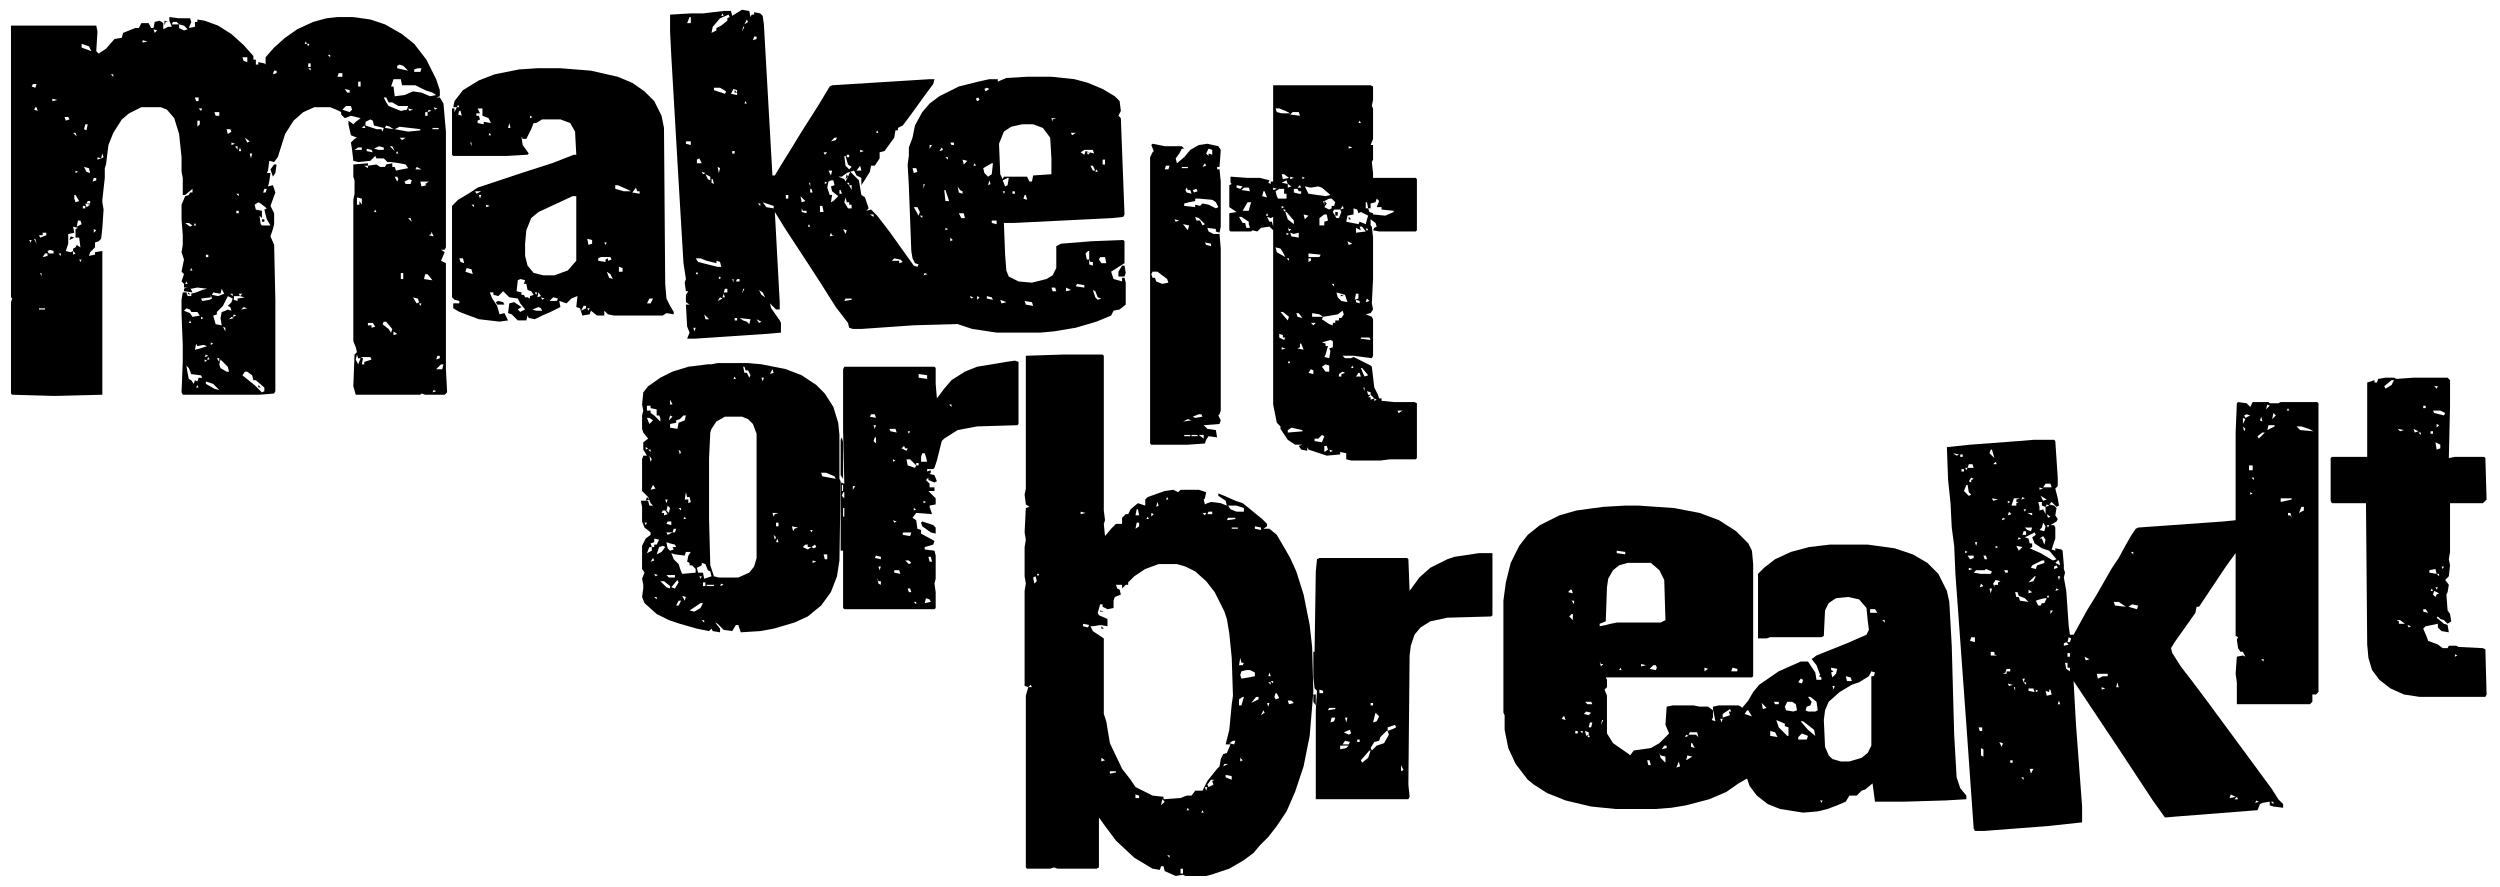 <?xml version="1.0" encoding="UTF-8"?>
<svg version="1.1" viewBox="0 0 2052 728" width="513" height="182" xmlns="http://www.w3.org/2000/svg">
<path transform="translate(139,14)" d="m0 0 8 1h2 7l1 3-2 5 5-1v-4h2v-2l6 1 11 4 11 7 10 9 8 9v3h2v4h2v-2l5 1 1 1v-6l7-8 9-8 10-7 13-6 11-3 9-1h13l14 2 12 4 14 8 10 8 10 13 8 16 3 9v5l-3 1h3l3 5 2 23v95l-1 2h-3l3 2-3 7 4 2v87l1 19-2 2h-16l-3-1-1 1h-53l-2-7 1-26 2-2-1-4-2-5v-116l1-5v-3-8l-1-3v-10l12-1v2l7-1 3 2h4l1-2 5-1v3h2l1 3 10-2-2-3-5-1-7-1h-3l-3-3h-6l-1-2-4 4-10 1-4-1-1-9-1-6 3-3 2-1-5-2-2-9v-3l4 3 2-2 4-3-8-2-5 2-3-3v-2l-4-2-5-2h-13l-9 4-8 7-7 11-6 19-3 4-4-1-1 8-1 2h3l-1 7-1 4 4-1 2 6-4 11 3 6v9l-1 4-2 6 3 7 1 45v75l-1 2-12 1h-63l-1-2 1-25v-14l-1-25v-12l1-6h3l1 3h3v-2l4-1 5-2 4-1-8-1-5 1-4-1h-2v-3l-2-2 2-6-2-2 2-10-2-6 1-6v-8l-1-13v-12l3-7 3-1 1-2h2v-3l-6 5h-2v-14l-1-5v-9-3l-2-19-4-13-6-7-5-2h-16l-10 5-6 5-7 11-4 10-2 16-1 3v8l-2 18v2l1 6-1 15-1 9-2 2-3 1v4l-4 4-1 3 5-1v-2l6-1v118l-39 1-35-1-1-1v-75l1-3-1-1v-223h70l1 5-1 16 2 2 6-4 7-8 6-1 1-4 10-4h3l2-4h6l2 4h2l1-5 4-1 3 2v5l4-2h3l-2-5zm5 2 1 2zm-2 2-1 2h6l-2-2zm5 2v3l4 2 3-1-3-3zm11 3m-32 1 1 3 2-2zm6 0 1 2zm-16 1m5 0m9 0m13 4m-19 1m-2 1m23 0 1 2zm-24 1m-4 1v2l4-1zm136 0m-91 1m89 0-1 2h2zm3 0m-187 2v3l8 3-2-4zm185 0 1 2 1-2zm24 1m-135 3m-32 3 1 2zm42 0m103 2 1 2zm15 0 2 2v-2zm-1 1m-69 1 1 3 3 1v-4zm-108 1m114 0 1 2zm63 0m3 0m12 0m-204 1m191 0m-51 3m34 0v3h2v-3zm-131 1m206 0-2 1v2l9 2-4-4zm-20 2m-55 1 2 2v-2zm90 0-3 1v2h5l1-3zm3 1 1 2zm-121 1-1 3 3-1v-2zm53 2-1 3h4v-3zm-187 1 2 2v-2zm192 0 4 1zm40 4-2 6h2l1 8 8-1 7-3 7 1 7 3 5-1-3-2-6-2-8-4h-11l-1-5zm-29 2v4h2v-4zm-267 2-1 2 3 1 1-3zm314 0 4 1zm-34 2m-83 1m85 0m-26 1 2 3h2v-2zm30 1m-25 1 1 2zm-218 1m-41 1m131 3 1 3h2v-3zm155 0 2 4 2 3 10 4 5-1 1-3h-8l-5-3h-3l-2-4zm-286 1 1 2zm14 0v2l4-1zm15 2 1 2zm-13 1m139 0m153 1 1 2zm-133 1m80 1-3 3 6 2 2-2-1-3zm71 0m-326 1-1 2 3 1-1-3zm327 0 1 2 2-1zm-193 1 2 2 1-2zm172 0 1 2 3-1zm-252 1m269 0-1 2 3-1zm-323 1 1 2zm311 0m-164 1 1 3h3v-3zm111 0 1 2zm62 0v3h2v-3zm-158 2m-138 2 1 3 3-1-1-2zm5 0 4 1zm104 0 1 2zm136 1m7 0m-143 2v5l2-2v-3zm134 0 4 1zm8-1-4 2v3l9 3h4l1 2 1-3-8-2-1-4zm25 2 1 2zm-112 1m-147 1-1 4 2 1 1-5zm262 0m-19 1m4 0-1 2 7 1-3-2zm-18 0-2 2h3zm-6 2m35-1-4 2 11 2 10-1v-1zm27 1v1h5v-1zm-297 1m128 0 1 4 3-2-1-2zm5 0 4 1zm-1 1m155 0m-285 2 3 3-1-3zm254 2m1 1m-114 1 2 4 2-1zm115 0m12 0 2 2 3-2zm6 0m-130 1m90 0m1 2m-105 1v2l3-1zm3 3 2 3v-3zm127 0 4 4-2-4zm-123 1-1 3h2zm20 0m77 0-3 2h6v-2zm4 0m13-1-4 2 4 1h4v-2zm-10 2v2l5 1-1-2zm-84 2m109 0-1 2h2zm-6 1m-236 1-1 4 2-1zm121 0 1 4 1-4zm101 0m11 0m7 0m30 0m-274 3v2l3-1zm-5 7m224 0 3 2v-2zm-230 1 2 4 3 1-1-4zm12 0m261 0-1 2h5zm13 1m-293 2v2l2-1zm300 0m-160 1m7 0m114 0m-257 1 1 2zm8 0m248 0m-241 3m240 0m3 0 2 4 1-2-1-2zm-247 1-1 3 3-1v-2zm6 1m253 0-4 2 1 2h4l1-3zm-34 1 1 2zm50 0m-143 1m136 0 1 4 4-1-1-1 3-2zm-42 1m-143 5m57 0-1 3h2l1-3zm-53 2m197 0m-59 1 1 2zm-108 1 2 2v-2zm-133 1v3l1 3 3-1-3-5zm3 0m237 0m-9 1m-139 1m140 0v6h2v-3l2 3v-5zm5 0m-226 3-1 2h3v-2zm139 0m-141 2 1 3 3-2zm7 0m135-1-3 2 1 4 5 1v6l-2-2 1 7 1 1h7l-3-5-2-8 2-1-5-4zm-146 2m2 1v2h2v-2zm224 0m-217 1m91 1m142 1-1 2h2zm-232 1m118 0v2h2v-2zm15 0m1 1m3 1m-187 2m47 0m223 0m41 1m-313 1m38 0m273 0 3 3-1-3zm-184 1m-87 1-1 5 4-2-1-3zm3 0m85 0m-1 1m1 1 4 3 2-1-3-2zm8 0-1 2h2zm-80 1m121 0 4 1zm-184 1m43 1 1 5-5 1v8l-2 6 4 1 2-1v-2l2-1 1-2 3 2-1-8h-3v-3-4l2-1zm103 0m59 0m75 0m1 1 1 2zm42 0m-318 1m55 0v3l2-2zm262 0m-315 1m13 0m301 0 1 2zm-313 1m327 0m2 0v2l-2 1 4 1zm-319 1v2h-3l1 2 5-2v-2zm10 0m29 1m-61 1m49 0m-8 1m9 0m275 1 1 3zm-310 1 2 4-1-4zm3 0m14 0m-21 1 1 2 1-2zm23 0m115 0m-86 3m75 0m166 1m-165 1m166 0m-266 1m14 0m156 0 1 2zm-154 2m94 0m-121 0-2 1 1 2h4v-2zm7 1m12 0v3l2-1zm101 0m-114 1m-10 1-2 3 4-1v-2zm7 0m4 0 2 2v-2zm-30 1m151 0v2h2v-2zm38 0m-168 1m119 0m54 2m-147 1 1 2 1-2zm90 0m-133 2m142 1m-144 1m22 0m110 0m183 0m-177 2m-1 1-1 2h2zm153 0m-273 1m275 0m3 0m-283 1m1 2 1 3v-3zm296 0v5h2v-5zm20 1-1 4 7 1-4-5zm-17 1m-285 1m286 1m-322 1m34 0m110 0m-94 1m92 1-1 2h2zm1 2m-122 4m150 0-1 4-6-1-1 2 5 1 5-2zm2 1m-13 1 4 1zm18 2 2 2v-2zm7 0 1 2 2-2zm-13 2m4 0-4 8-5 5v2l-3 1 2 7 5 1-1-6 1-5 3-1 2-1 3 1-1-3-2-1 3-3 1-3zm5 0v3l3 1v-2l6-1-4-1zm147 1 3 5 2-1-1-3zm-166-2v2l-8 1 1 2 6-1 2-1zm-162 4m153 1m1 1m-1 1m180 0 1 2 1-2zm-181 1m-131 1m130 0m-11 1m49 0-2 2 5-1zm-171 1m3 0v1h5v-1zm121 0-2 2 5 2 2 3 6-1-2-3h-5l-1-2zm8 0m168 0m-169 1m36 0m-31 1 1 2zm26 1m-16 1m-159 1m151 0m25 0-1 2 3-1zm-28 1m1 1v2l2-1zm25 0-2 2 4-1zm23 1m2 1m118 0m-177 1-1 2h2zm31 0m128 1-1 2 5 4 2 3 1-3-5-6zm-282 1m124 0 1 2zm145 0v2h3v2l3-1-2-3zm-144 2m24 0m14 0m-13 1 2 4v-3zm14 0 1 2zm-36 3m162 1v3l3-1zm2 0m27 0m-189 1m134 0m-133 1m187 0m-32 2m-115 1m114 1 1 2zm-106 1m-11 1m13 0m87 0m-128 1v2l2-1zm-12 1-1 5 4-1 6-2-3-1-5 1zm15 0m152 1m-177 1 1 2zm41 0m-39 2m209 0m-193 5-1 2 3-1zm124 0-1 4 2 4 2-5h-2zm69 0 1 2zm-349 1m164 0m5 0m177 0-1 3 3-1v-2zm-334 1m140 0m6 0-1 2h2zm125 0 2 1-1 5h2v-2l6-2-1-2zm9 0m-268 1m141 0 2 3v-3zm-10 1v2l2-1zm13 0-1 4 1 3 5 3h2l-1-4-4-4zm-148 2m137 0m-9 2m201 0-4 4h5l1-4zm-209 1 1 6 1 5 2 1 2 3 1-3 2 1 1-3h3l-1-2-8-1-2-5zm9 1 1 2zm12 0m4 0m-13 1m8 0m184 1m-167 1m103 0m-99 1m7 0-2 3 10 8 6 6 2-1v-3l-7-6h-2l-1-4-4-3zm-5 1m15 3 4 1zm-198 1m153 1m-153 1 1 2zm143 0 1 2zm11 0m2 1v2l7 4 4 1-5-5zm-7 3-1 2h2zm194 4-1 2 3-1z"/>
<path transform="translate(1334,415)" d="m0 0h11l29 2 21 4 16 6 14 9 10 10 3 6 1 11v92l-1 1h-120l1 2v6l-2 2 2 5v31l5 8 13 9 1 1 3-4 14-2 7-4 8-8-3-7 1-15 5-1h17l5 1h7l4 3v6l-1 2 3 1-2-10v-2l5-1h16l2 1 1 1 5-6 4-7 5-6 16-11 18-8h6l6 9 1 6h4v-2l-2-1 1-1-3-8-4-5 4-3 25-10 16-7 2-4-1-8-1-10-6-7-9-2-10 1-6 4-3 6-1 21-2 1h-42l-3 1h-7v-53l5-5 9-7 13-6 15-4 17-2h31l22 3 15 5 12 7 9 9 7 14 2 9 2 36 2 73 2 35 3 9 5 6v3l-17 1-34 1h-24l-2-15-6 5-3 1-4 4h-6l-3 5-7 3-8 3-8 2-12 1-19-3-10-4-9-7-6-8-2-6-7 4-10 7-14 6-19 5-12 2-13 1h-33l-20-2-21-5-15-6-11-7-5-4-10-13-6-13-3-15v-12l-1-2v-92l2-15 4-16 7-14 7-9 10-8 16-8 14-4 22-3zm-7 37v2l7 1v-2zm8 3m4 0m4 1m3 1m-10 5-7 2-5 4-4 7-1 7-1 28-5 2v2l5-1 4-1 5-1h36l4-2-1-33-4-8-7-6zm-47 22-2 2 4 1-1-3zm1 9 2 3v-3zm245 7v3h6l-2-3zm-245 4-2 2 3 3v-5zm255 5 2 2v-2zm-227 12m227 2m-145 7m1 1m-88 12 1 4 2-2h-2zm34 2v2l4-1zm10 1-3 3 5 1 1-2-1-2zm3 0m-28 1m-2 1-1 2h2zm69 0v3l3-2zm23 0-1 3h5v-2zm81 0v2l2 1-2 1 1 4 3-3 1-4zm31 2m-110 1 1 2zm112 0-2 4-8 5-6 2-10 6-9 8-3 7-1 8 1 22 3 7 3 3 7 2h7l10-3 5-4 3-6v-57h2l1-3zm-238 2m184 0m-181 1m213 0m-33 1m34 0 1 4h4l-1-3zm-35 1m-2 1-2 3 3 1 1-3zm24 0 1 2zm-198 3m163 0m37 0m-50 1m52 0m-2 2 1 3 1-3zm-232 6m18 0m6 3m152 0 1 2zm36 0 3 4-1 3-3 1-1 3 2 1h6l2-1-1-7-5-4zm-185 2m1 1m147 0m7 0m-153 1 2 2h4l-1-2zm155 0 1 2h3v-2zm11 0-2 4 1 3 6 1 3-1-1-5-3-2zm-21 1 1 5 3-1zm-72 4 1 3zm36 0m-154 1m153 0m41 0m-30 0-6 4v3l6-2-1-3h2zm14 1-2 3 6 2-3-5zm-169 2m37-1-2 2 4 1 2-2zm118 1m-154 1m3 2m4 0 1 2zm10 0-1 2 3 1-1-3zm97 1m28 0m-29 1m33 0 1 3 1-3zm-126 1m8 0m21 0-1 4 2-4zm63 0m80 0 2 6 7 7h1v-7l-3-1v-2zm-163 1m82 0m2 0m99 0 6 7 6 5-1-5-9-7zm-173 1-1 4h2l1-4zm105 3m-1 1m-105 1m-2 1m-9 1v2h2v-2zm4 0 2 2v-2zm4 0 1 4 2-1v-2zm152 0v4l6 1-2-4zm-66 1-1 2h6l2 2-1-4zm92 1-3 3v2h7l1-3zm-175 1-1 2h2zm80 0-1 2 3-1zm17 0 1 2zm-86 1 1 2zm67 1m-1 1m7 4v3l3 1-2-4zm-10 1m-12 1-2 3 4-1v-2zm-4 3m16 0m-16 3 1 4 4 4v-5l-4-1zm23 2-1 4 5-3zm-31 3m-2 1 1 4h2l-1-4zm26 1-2 5 3-1zm-8 5m203 11m-50 2 1 2zm2 1m0 2m-15 8m-16 3 1 2 1-2zm-11 2 1 2z"/>
<path transform="translate(1837,330)" d="m0 0 7 1 3 3 2-4h13l1 1h7l2-1h30l1 1v21 3 213l-2 2h-3v6l-2 2h-60v-18l-1-7 1-14 5-1 2 1-2-4h-2l-2-3-1-7 1-2-2-1v-68l-8 11-22 33h-2l-1 5-12 17-5 7-3 5 1 4 7 11 10 13 12 16 42 57 11 15 5 8 4 4v3l-8-1-3-1v-3l-6 1-2 1-2 5-64 5-12 1-10-14-29-44-36-54 2 36 5 67v13l-28 3-52 4h-8l-1-2-6-85-9-124-1-23-2-15-1-20-2-19-1-27 19-2 40-3 12-1h17l1 1 2 30v7l-2 2 2 8 1 6-2 1-4-4-2 2 4 1 2 2-1 6 2 3-1 2-5 3h3l1 2v9l-3 9 3 1v-2l5 1 1 1 1 12v3l1 3-1 4 2 11 2 29 1 7h3l11-20 8-13 12-21 6-9 6-11 4-7 4-6 2-1 70-5 10-1v-72l1-24zm24 2-1 4 3-3zm17 3-1 2h2zm-3 2m-18 2m9 0-1 5 3-3zm5 1m-27 0-2 1 1 2 4-2zm12 2-1 3 2 1zm-15 1v5l2-4zm21 6-1 4 6-3v-1zm-21 1 1 4 1-2zm44 0 3 3 11 1-4-2-6-2zm-25 3m-17 1m16 0m-15 1m13 0-4 3 1 2 5-5zm-12 1m1 1 1 2zm6 3m-1 1m-2 1m-216 5 1 2zm1 2-1 3 4 4-2-7zm12 0m-1 1m-42 2 3 2 2-1zm6 1v2h2v-2zm29 6-2 2h3zm-22 2-1 3h5l-1-3zm230 1v4h3v-4zm-233 2 1 2 1-2zm7 0m10 0m-20 1v2h2v-2zm11 0m250 0m-262 3m60 1m15 0 1 2zm-66 3-2 3 2 1v-2l2-1zm230 0 2 2v-2zm-190 1m205 0m-1 1m-246 2m247 0 1 2zm3 0m11 0 1 2zm-262 1m64 0-2 3h7l-1-3zm186 0m-251 1-2 5 4 4 2-1-2-2-1-6zm60 2v2l3-1zm172 1 1 2zm1 3v2l2-1zm2 0m-176 1m1 1m1 1 2 4 3-1zm-15 1-1 2 3-1zm-54 1m29 0 1 2 4-1zm18 0-2 6h4v-2l2-1h-2v-2l3-1zm219 0v3l9-2v-1zm-267 1 1 2zm29 0m6 1m8 0v2l2-1zm28 0m-44 1m10 0m31 0 1 4v3l3-1 2 4v-3-3l-3-1v-3zm-26 1m33 1-1 2 3-1zm209 2-2 5 4-2v-3zm-226 1m-2 1 1 2 1-2zm-12 2-1 3 3-1zm227 0m-214 1m2 0 4 2v-2zm214 0v2h2l1 2-1-4zm-215 1m17 0 1 3 2-1zm-12 1m-22 1m23 0 1 2zm-25 1-1 2 3-1zm-17 1m-10 3m60 0-1 4-2 2 4 1 1-4zm3 2 1 2 1-2zm-18 2 2 2 3 1 1-3zm-1 3-1 3h3v-3zm-54 1m2 0m20 0m41 0-8 4 3 1 1 4h2v3l-2 1 9 4 10 6 3-1-6-7-6-2-6-4-2-5 3-2zm1 2m-40 1m15 0m27 0m89 0m-129 1m12 0m12 0-1 2 3-1zm20-1-3 2h2l2 5 1-4zm84 1m-115 1m2 1m-12 1m13 0m-28 1 1 3 1-3zm31 0m1 1m-16 1m17 0m-31 1m15 0v2l2-1zm17 0 2 4 3-3zm-17 3 1 2zm-25 1v2l2-1zm136 1 2 2v-2zm-137 1m3 2 2 3 3-1v-2zm13 0 1 3h2l-1-3zm17 1 1 2zm12 0m-24 1m-13 1m12 0v3zm-11 1 1 2zm55 0-8 4-1 2 4 1 1-3 6-2v-2zm-23 1m36-1-2 2 4 2-1-4zm-11 2m-32 3 1 2zm42-1-2 1v2l3-1zm-72 2v2l3-1zm69 1v3zm-55 0-1 1h-7l-2 2 6 1h8l1-2zm15 1 1 2h2v-2zm4 2m27 0m-54 2m56 0m-8 1-5 5 4-1 2-4zm19 0 1 3 1-3zm51 2m-102 1-2 3 1 3v-2h3v-2l2-1zm19 0m-31 3-1 3 3-1zm38 0m-35 3m4 1 1 4 1-4zm53 0m2 0-1 2 3-1zm-23 1v3l3-1zm65 0m-76 2 1 4h2l1 3 7 1-3-3-5-2-1-3zm5 1 1 2zm21 2 1 2 1-2zm-2 2-4 1-3 1 2 4h2l1-2h2l2-4zm-13 3m70 0 1 3 9 1-6-4zm-69 1m84 1-3 2 7 2 1-3zm-67 5v3l2-3zm78 4m-2 2m87 2m-163 6 1 2zm77 3m81 1m-223 4-1 3 4 1v-4zm80 0-1 4h2l1-3zm142 1 1 2zm1 2m1 1m-146 0-2 1v2l4-1zm-34 3m-42 3m118 0m-104 2v3h5l-2-1v-2zm63 1v3h2v-3zm-48 2m62 1 1 3 3-1zm-93 2m108 0m119 0m11 0 2 2v-2zm-237 2 1 3zm55 1m21 0 1 5 3 2v-3h-2v-4zm56 3m99 0m-203 2-1 3-2 1h3v-2h3v-2zm-4 1 1 2zm8 0m191 2 1 2zm-121 1 1 4 4-2h4v-2zm-21 2 1 2zm-40 2 1 3 1-3zm118 0m2 1m57 0 1 2zm-176 2 2 2v-2zm77 0-1 4h2zm-90 1 1 2 3-1zm140 1m-135 2 1 3v-3zm72 0v2l3-1zm67 0m-127 1v2l5 1-1-3zm6 1v2l2-1zm57 0m-46 0v2l-3-1 1 4 4-1-1-4zm47 1 1 2zm-56 1m57 1m116 0 1 2zm-114 1m65 0m-37 1m-1 1m-69 3-1 3h2zm-66 22 1 3h2v-3zm17 12 2 4 1-3zm14 2m-29 3v6l2 1v-6zm56 4m-54 3m25 2m-3 1v2h2v-2zm9 0m-6 1 4 1zm13 6 1 4 2-4zm-8 5 1 2zm1 2 2 2v-2zm2 2m1 1m169 11-1 3 5-1zm5 2-2 2h3zm1 2m3 1m12 0-1 2 3-1zm12 1 2 2v-2z"/>
<path transform="translate(609,8)" d="m0 0 6 1 1 5 1-2h2v-2l5 1 2 2 1 7 7 124h2l6-10 5-8 11-18 14-22 9-15 2-1 80-5h4l-1 4-6 8-13 18-6 8-4 2v2h-2l-1 6-8 11-4 1v5l-4 6h-3l-1 5-5 8-2 3v-6l-4-2-2-4-6 2-4 3h-3l5 2 1 2 4-8 7 7 2 12 3 2 3 9-2 2 4-1 5 5 10 13 20 28 3 1 1-2-3-1-2-4-1-6-2-53-1-18 1-7v-7l3-8 2-10 6-11 6-7 8-6 16-8 16-4 9-2h7v2l7-3 17-1h20l19 2 11 3 12 5 10 6 4 4 1 8-2 4 2 2 3 79-1 2-9 1-81 4h-8l1 26 1 13 2 5 8 4 11 1 12-3 5-3 3-6v-18l4-2 25-2 26-1 1 1v18l-11 7 2 6 7 2v-3h2l1 4v18l-5 4-5 1-2 4-12 5-17 5-18 3-11 1h-36l-20-3-12-4-36 1-43 3h-7l-3-1-1-4-10-13-12-19-11-17-19-29-8-13 4 74v6h-3l-5-5 1 4 7 10 1 2v8l-11 1-60 4h-6l2-5-2-5-1-18h3l-3-2v-6l2-3h-2l-1-7 1-3-2-13-4-67-6-103-1-20v-14l17-1h9 1l17-2h6l1 4zm-16 3-1 2h2zm5 1-7 3-6 7-1 5 4-2v-2l4-2 5-4v-2l2-1zm-32 2-2 5h3v-5zm49 0m-1 1m-1 1-2 4 3-2zm-3 6-1 4 2-4zm-2 4 1 2zm-1 2 1 2zm12 2-1 3 3-1v-2zm222 36 1 2zm-8 3m-247 3v2l9 3 1-2-5-3zm16 1-2 4 5 1v-4zm208-1-2 1 1 2 3-2zm-7 8-2 1 1 2 2-1zm-190 2m-1 1-1 2h2zm-2 2m2 11m251 1 1 3v-2l3-1zm2 2m23 1m-49 2-9 2-6 4-4 10 1 25 2 4 1-2h19l2 4h2l1-5 15-1v-13l-1-17-6-8-8-3zm26 3m-145 2-1 2h2zm145 1m-140 1m154 0 1 2 3-2zm-289 2m80 0m224 0 1 2zm-142 1m128 0m-218 1m20 0m3 0-3 3 4-1 1-2zm70 0 1 2zm-94 1m-1 1m96 0m-193 1v2l4 1v-3zm96 0 1 2zm121 1 1 2h2v-2zm86 0m-288 1m-1 1m186 0v3l2-3zm-135 2m63 0m62 0m20 0-2 3 3-1zm-99 1 1 2zm32 1v2l3-1zm184 0-3 2 3 2 1-3 7 2-1-3zm-289 1v2h2v-2zm150 0m19 0v3zm-94 1 1 2 2-2zm110 0m106 0 1 2 2-2zm-289 1m88 0m4 1v2h2v-2zm-23 1m21 0 1 8 3 3 2-2-3-2-2-7zm94 0m-116 1v3zm105 0 2 2v-2zm-196 1m-6 0-2 1v3h4zm3 1m4 0 1 2zm75 0m134 0 1 4 3-3zm115 0v4h2v-4zm-294 2m35 0 1 2zm63 0 4 1zm183 0m-270 1m86 0m5 0m87 0-1 2h2zm93 0m-290 1m18 0m193-1-7 4 1 4 3 3 3-2 1-9zm80 1m-293 1m19 0m86 0-3 4h4zm189 0 2 4h2l-2-4zm-306 1 1 5 1-4zm111 0 1 2zm49 1 1 4 3-1-1-3zm151 1-1 2h2zm-220 1 2 4 1-4zm-104 1 1 2 2-1zm81 1m49 0m-127 1 2 4 2 1v-3zm79 0m128 0m-127 1m1 1m12 0m-11 1m12 0m138 0m16 0-4 2 2 5 2-1 1-6zm-243 1v3l2 1-1-4zm78 0m12 0m10 0m-9 1m7 0-2 1-1 5 2 6h2l-1 6 2-1 4-4-5-4-1-4 3-1-1-4zm130 0-1 4 2-1zm-135 1v2l2-1zm-13 1 1 3v-3zm31 0 2 2v-2zm-65 1m128 0v4l1-4zm-116 1m8 0m47 0 2 4v-4zm-67 1m21 0m135 0 1 5 3 1v-2l-2-1zm-157 1m-28 1 1 3zm11 0m41 0m12 0v3h2l-1-3zm-52 1m76 0v3h2l-1-3zm86 0 1 9h3l-3-9zm-161 1m12 0v3zm52 0m145 0 1 2 1-2zm8 0v2h2v-2zm-164 1m10 0m83 1m-115 1v3h2v-3zm30 0m17 0m69 0m80 0-1 3 3 1-1-4zm-184 1 1 5 3-1zm17 0m104 0 1 2zm27 0m-132 1m21 0-1 4 3 5h3v-3h-2v-2h-2zm11 0 1 2zm-57 1 1 2zm58 2m-80 1 3 4 6 1v-2zm-4 1 2 2v-2zm85 0m-86 1m88 0 1 2zm40 0 1 2zm-76 1v5h3l-1-5zm37 1m40 0 4 7 1-3-2-4zm-104 1 1 2zm12 0v3l4 1v-2h-3zm-14 1m32 2m37 0 1 2zm2 0m92 0m-20 1 2 4h3l-1-4zm19 0 1 2zm-92 1 3 2v-2zm41 1 2 2v-2zm-38 1 1 2zm-21 2m118 1v2l4 1v-3zm-121 1m74 1m-103 1-1 2h2zm112 3v2l2-1zm-84 1 2 4 1-3zm82 0 1 2zm-60 1m-32 2-1 3 4-1h-2zm2 0m11 1 1 2zm11 3v3zm74 0v3l2-1zm-82 2m106 0m-4 3v3zm85 1 1 2zm-1 3m-10 1m19 1-2 2 1 5h2v-7zm-92 5 1 2zm102 0-1 2 2 3h4l-1-5zm-332 1 2 3 16 4h3l-1-4-3-1v2l-8-2-5-2zm309 0m-146 0-2 2h6v2l3-1-2-2zm160 1v4l3 1v-3h-2zm-153 3m151 0m-318 6m-2 1-1 2h2zm25 0m97 0m-96 1 1 4zm161 0-1 2 3-1zm-191 2m22 1v2l2-1zm11 2 1 3v-3zm4 0-1 2h3v-2zm-25 1m-1 1m-1 1m-1 1m307 0-1 2 7 1v-2zm-286 1m-1 1m266 1 1 3h3l-1-3zm12 0v3l4-1zm-280 1-1 3h3v-3zm15 0-1 4 2-4zm148 0m24 0m-159 1 2 4 3 2-2-4zm274 0 2 6 2 2 3-1-3-1-2-5zm-16 2m-313 1m26 0-1 3h2zm17 1m181 0m-180 1m184 0 1 2 2-1zm6 0v3l2-2zm8 0v2l5 1-1-2zm-238 1m19 0-2 3 4-2zm25 0m12 0m66 1-1 2 6-1v-1zm127 1 1 3 4-1zm-247 1m121 0m146 0 1 3 6 1-1-3zm-266 1m141 1m-140 1m162 2m174 0m-215 1 1 4zm-126 1m288 0m-282 3m133 0m4 0m160 0m-296 1 1 4h3zm148 0m-29 1m190 0 1 2zm2 1m-286 1v2h2v-2zm4 0 3 2 3 1 2 2 1-4zm14 1 2 3 2-1zm-39 1v3zm8 0m4 0m-5 1m6 0m-7 1m10 0m27 0m-23 1 1 2zm-32 1m13 0m20 1m-34 1 1 3 1-3zm15 0 1 4z"/>
<path transform="translate(873,291)" d="m0 0h32l1 1v127l1 8-1 3 1 10 5-6 4-4h5v-5l3-3h2l2-4 6-5 6 2v-5l2-2 14-5 7-1 4 2 2-2h15l6 2-1 5-1 1 1 4 2-1 3-1 8 1 5 2-1-4-6-4v-2l5 2 9 4 6 2 5 4 11 9 4 4v2l-3 2h5l6 5 7 12 4 7 5 11 6 19 5 25 2 18 1 37-3 36-5 25-7 21-7 16-8 12-7 9-7 7-5 6-8 6-12 7-15 5-4 1h-17l-2-1-6 1-9-4-1-4h-2l-1 3-6-1-15-9-15-14-9-12-5-7v41l-2 1h-32l-3-1-3 1h-19l-1-1v-141l2-7-3-1v-78l1-6-1-6v-24l1-6-1-6 1-20 3-1-3-2-1-8 1-5v-109zm25 78m-1 1m-5 7m9 8m-8 1 1 2zm-1 2m-47 16m113 4-1 2h2zm-61 4m53 0-1 4 2-1zm43 2m15 1 2 3 5 2h6v-3l-6-2zm-74 1 1 2zm7 0 1 2zm59 0m2 0m-156 1m162 0m-159 1m84 0-1 5h3l-1-5zm8 1m81 0m-135 1v2l4-1zm105 0-1 2h4v-2zm-47 1v3l2-2zm42 0 2 2 1-2zm-113 1m57 1 1 2zm11 1-1 2h2zm-46 1m2 0m40 0 1 2zm11 0m59 0-1 2 7-1v-1zm7 0m2 0m-48 1m45 0m-165 1 1 2zm127 0m4 0m1 1m-131 1m83 0-1 5 3-2v-3zm98 1m2 1m-79 1 1 2zm76 0v2l5 1v-2zm-133 1m109 0m5 0v1h5v-1zm-65 1m53 0m-150 3m74 1m-2 2m50 0m-77 1m-48 5m0 12 1 2zm105 5-11 4-9 6-5 5v2h-2l-3 3v-3h-5l1 3 2 1 1 4-5 2-1 3v6l-5 1-4-2v-2h-2l-2 7 1 2 7 3v6l-6-1-6 1h-2l2 4 9 6v62l2 6 3 18 10 21 7 9 4 6 14 7 9 1v2l14-1 5-2h4l3-4h6l4-8 8-10 2-2 1-6 2-4 3-1 3-7h-4l3-12 2-21 1-7-1-31-2-20-2-12-2-6-8-16-7-9-9-8-8-4-7-2zm-96 6m-10 1m9 0m-8 1m5 0 1 2 1-2zm-1 2-2 1 1 5 2-2zm14 10m-13 13m38 16v2l4 1 1-2zm172 8 1 2zm-43 20-1 6h3l1-2h-2zm3 3m-4 4m7 1m-174 1m173 1-4 1-1 3 1 3 6-1 5-1v-3l-4-2zm19 2-1 3h2zm-25 2m26 5 2 2v-2zm-2 1 2 2v-2zm-192 1m-3 1-2 2h3zm218 3m-2 1m-38 3m23 0-1 3 1 2 3-1-2-4zm-31 2m6 0m9 1-4 5 6-3v-2zm14 0m-25 0-3 2v5h2l2-7zm2 1m21 0m7 0m-29 1m21 0m15 1 1 3 4-1-2-2zm-37 1m6 1m14 0 1 3 1-3zm21 2m-24 4-2 4 3-2zm-3 4m-189 2m188 0m36 13m-1 2m-52 1m-2 2m-112 1m5 0m-2 1m107-1-3 2 4 1 1-3zm-107 13m-1 1v3l3-1zm114 0v3l2-1zm-10 4m-3 1-1 2 4-2zm-4 3m-90 3v2l5-1v-1zm106 0m-13 1m2 2v2l5 2v-3zm-9 3m-3 1-3 4 1 2 4-2-1-3 2-1zm2 3m-7 3 1 3 1-3zm4 0m-61 6v3h3v-2zm48 3m-26 1-1 5 3-3zm4 1m-40 1m38 0m41 0m-76 2m55 1 1 2zm-1 2-1 2h2zm-19 1m31 1-1 2h2zm-43 1m-94 3m-1 1 1 2zm173 26 1 2zm-64 6 2 2v-2zm2 2m1 1m-98 4m106 4v4h2v-4z"/>
<path transform="translate(441,56)" d="m0 0h19l25 2 22 5 12 5 10 7 8 8 6 12 2 10 1 128 1 12 3 6 3 5v2l-6-1-3 2h-9-2-29l-5-1-3-3v4h-6l-5-4-1 3-6 1-2-6-3-1 1-9-5 2-4 4-6-2 1 5-8 4-7 3-6 3-5-1-1-2-1 4h-7l-5-5-3-1 1-8 4-1 6 4-3 2 2 2 4-2-4-5-2-4-7-1-5-5-4 4-4-1v-2h-3l2 5 4 6 2 7 4-1 3 6-7 1-17-2-16-6-5-3v-4h5v-2l-4-1-2-2v-75l5-5 10-6 6-4 36-12 25-8 18-7h2l-1-19-4-7-8-3h-15l-5 3h-2l-2 5-4 8h-3l-1-2 1 7 5 7-1 1-17 1h-44l-1-1v-38h2v3l2-4h-3l1-5 7-9 13-8 13-5 20-4zm-63 28m-2 2-1 2h2zm0 3 1 2zm16 0 2 4h-3v2h2l1 3-2 1v2l5 1v-2l6 1-2-4-5-2v-6zm-1 1m-14 1-1 3 3 1-1-4zm28 2m-15 2 1 4zm45 0v2l2-1zm2 3m1 1m-34 2m14 0-1 4h2zm-16 8-1 2h2zm23 0m-43 2m4 6 1 3v-3zm119 35v3l7 2h6l-4-2-7-3zm17 2-3 4 6 1v-2h-2zm-132 3 1 2 4-2zm3 3 1 3 1-3zm77 1-28 13-6 5-4 10-1 11v10l2 8 5 6 8 2h9l11-4 7-8v-53zm62 2m-146 1 1 4zm145 0m-1 1 1 2zm-143 3 2 2v-2zm12 0v2l3-1zm131 10m-41 11m20 3m-27 4 1 5 3-1v-3zm-90 3m104 0 1 2 1-2zm-103 1m129 6m-40 4m11 1-2 1v2l6 1v-2l2-1v2l3-1-1-2zm-116 1 1 3 3 1-1-4zm4 4m127 3v4h3v-3zm-125 1-1 3 6 2-1-4zm-10 1m1 1m122 0m2 1 2 5 3 1-2-4zm36 1m-107 5-2 1-1 9 4 1v2h2l1 2h2l2 1v-2l3-1-2-3-3-1-1-5h-2l1-3zm73 0m4 1m26 0m-71 3m2 2 1 2zm-62 2m9 2 1 2zm31 1 1 2 1-2zm3 0-1 4 3-1zm77 0m-66 2m-1 1m-8 1 1 2 2-1zm10 0-3 3h6l1-2zm-6 1m85 0-2 4h3l2-4zm-155 3m144 1 1 2zm19 1m-62 1-2 4 4-2v-2zm42 0 1 2zm19 0m-119 1m21 0-5 2 3 1h5l-1-2zm40 1 1 2 1-2zm24 0m31 0m-116 1m115 0 1 2zm-114 1m83 0 1 2z"/>
<path transform="translate(1045,70)" d="m0 0h80l2 1v11l-1 5 1 2v25l-2 5h2v12l-1 2 1 9v4h35l1 1v42l-1 1h-30l-5-1 1-2 2-1-1-3-4-3v5l1 1 1 9v34l-1 20 1 5-2 3-4 1 5 2 1 2v30l-1 2-15-2h-7-2l2 2h5l2-1 14 7 1 1 2 17 3 6 1 3h2v2l10 1h17l2 1v45l-1 1h-18-3l-8 1h-24l-4-1v-5l-5-1v2l-11 1-15-5-1-2v3l-5-1-2-3 3-1h-6l-6-4-6-9v-2l-3-3-3-15v-143l-3-3-7 1-3 3-4-1-1 1h-17l-1-1v-14l6-1-6-4v-18l2-1-1-1v-5l14 1h10l8 2-1 2 2 1v-2h2zm2 19 1 3 4 1h7l-4-2-5-2zm49 0m-35 3-2 2 8 1-1-3zm55 7-1 2h2zm-18 1m-27 1m10 13m14 6m2 0m10 0v2l3-1zm3 2m9 1m-2 9m-65 11 1 4 5-1-4-3zm7 2v2l3-1zm10 0v2l2-1zm-11 2m-27 1m2 1m23-1-4 2 5 1zm1 3v3l3-1zm-42 1v2l3 1 2-2zm52 0-2 2h3zm4 1 3 6 14 2 4-1-7-6-3-1-6 1zm-50 1-2 2 7 1-1-3zm24 0v2l3-1zm14 0 1 2zm-9 1-3 2 1 4 1 2h7v-4h-2v-4zm12 0v3l4 1h2v-2h-2l-1-2zm-35 1 1 3zm28 0m-18 1-1 4 4 1-2-5zm35 4m23 0 4 1zm-21 1m56 1-1 3-4 1v4h-2l1 3 3 1v1l10 1 7-3v-1l-10-1v-2h-4l2-5zm-39 0-4 2 2 2-2 3 4 2 2-1v-2h2l1-3-3-3zm-5 2 1 3v-3zm37 0m-99 1-4 7h5l1-4 1-3zm43 0m54 0v5h2l-1-5zm11 1 1 2zm-66 1m-14 1v2l2-1zm15 0m7 0m28 0-2 3 3-1zm2 1m-11 1m14 0m4 0v5l-5 1-1 5 10 2 1-2 5 2 1-4 1-3-6-3-2 1-1-3zm-58 1 2 2v-2zm42 0-1 2 3 5h2l2-5-1-2zm10 0m-66 2m16 0 2 6 5 4v-3l-6-7zm70 0m-85 1-1 2h2zm-24 1m27 0 1 2zm27 0 1 4 3-3zm17 0-4 3v6h4v-3l3-1-1-5zm36 0m3 0m-32 1m-77 1 3 5h2l1 4h3l-1-3v-2l-6-4zm23 0 2 4h2l1 4v-8l-2 1zm83 1m-52 1m-53 5 1 2zm104 0m-65 1 1 4 2-2h-2zm59 0 1 3-4-2v4l8-1-3-4zm5 0m1 1-1 2h2zm-62 2m-4 2v2l2-1zm3 0 1 3 6 1v-4l-4 1zm8 3m39 4 1 3 3-1zm-33 2m-3 1m5 0m7 0m28 0m-12 1m-51 1 1 4 7 4-2-4-2-3zm27 5v3h9l1-2zm24 1m-43 2m1 1 2 2v-2zm18 0v3l2-1v-2zm3 0m-19 13 4 1zm6 0m58 5m-31 3m2 0 2 2v-2zm4 7 1 4 3 3 5 1-2-6zm16 1-1 5 3-1v-4zm9 4-1 3 3-1zm-9 1v2l3 1v-2zm-7 2m13 0m-69 7m52 0-4 3-12 2-1 2 6 4 3 1v-2h2v-2h3v-2h2l2-3zm-51 1 6 7 1-3-5-4zm13 1 1 3 4 1-3-4zm13 0v3h9l-3-2zm-5 4m30 0m-29 1m-15 1m48 1m-30 1 2 2 2-2zm18 2m-36 1m-1 1m20 4m-27 1v3l4 2 1-2h-2v-2zm15 0m13 0m0 3m32 0m3 0m4 0v1l8 1-1-2zm-12 1m3 0m-1 1m-15 0-7 2 3 1v2h2l-2 7-1 2 4 1 1-6-1-2 3-1v-5zm17 1m-43 1m1 1v3l-2 1 5 1-2-5zm10 2m-25 1v2l3-1zm18 2m26 0m1 1m2 1m-22 4m10 1 1 2zm2 1m12 0m-43 1-1 2h2zm25 0m27 1m-22 2-3 2 3 4h3v-5zm27 0m-5 1-1 2h2zm6 0 1 2zm-9 2m10 0 2 5 1 2 3-1-5-6zm-41 1-2 3 4 1v-3zm28 1m-2 1-3 2v2h2v-2l3-1zm13 1-2 3h4l-1-3zm8 1m-6 9m1 1m1 1 1 3v-3zm3 3 1 3h2v-2zm-68 3m2 0m3 0m6 0m60 0-2 2h2v2l3-1zm3 3v2l2-1zm2 2m17 8 1 2 3-2zm-84 5m86 7 1 2zm-88 1m-9 1 4 1zm8 0-3 2v2l12-1v-1zm65 5m-40 1-3 3h-3v2l6 1 2-5zm1 4m-1 2m1 1 1 2zm1 2v5l3-2-1-3zm10 1 1 2zm5 1m-11 1 1 2 2-1zm-1 1 1 2z"/>
<path transform="translate(589,298)" d="m0 0h25l11 1 20 4 13 5 12 8 7 7 7 11 4 13 1 10v36l1 2-1 65-2 13-5 13-8 11-11 9-11 5-17 5-11 2-16 1-2-6h-2l-3 5-7-1-5-5-2-1 4 5v3l-6-1-1-2-2 2-10-2-14-4-9-3-10-5-10-9-2-5 1-7v-3l-1-5 2-5-2-3v-19l3-6 4-3v-2l-5-4-2-5v-12l-1-5h4 2l1 4h3l-2-2-2-5-5-5v-26l1-3h3l-3-5v-6l4-3-4-5-1-3v-11l1-4-1-5 1-10 4-5 10-7 10-5 13-4 16-2h3zm20 2m1 1 1 5h2l2 4 1-2-2-4h-2l-1-3zm24 2-2 4 3-1zm2 0m-32 4m-4 1m3 1-1 2h2zm22 1 1 3 1-3zm-1 3m-72 1 1 2zm-1 2m-1 1m10 2m-10 9v4h2zm11 1m1 1m-33 1 1 3zm34 0 1 2zm-32 2v4h3v2l3 2 5 5v-3l-1-2h-2v-5l-5-1v-2zm10 0m12 0m-14 2m24 5m-13 1-1 4 3-3zm11 0-3 3-3 1v2l-5 1v3l6 1 1-5 5-2 1-4zm34 1-7 4-4 6-1 3-1 21v50l1 38 3 9 4 1h16l9-4 4-5 2-7v-102l-3-8-4-4-5-2zm-64 1 2 5 3-3-3-2zm14 9 1 2zm22 5m-11 4m-27 5m1 1v2l2-1zm5 1m-3 1 2 2v-2zm25 0 1 4 1-2zm-19 1m-5 4 1 5 1-2zm8 2 1 2zm1 2 1 4zm-7 1m-2 3m-4 5m145 1 1 3 11 2-1-2-7-3zm-127 3m1 1m-12 6-2 4 4-1zm27 6-1 6h3v3l2-1-1-4h-2zm-17 6 1 3 1-3zm22 4m4 0m-24 1-1 4 2 2 1-4zm9 2 2 2v-2zm-15 1m2 1-1 2h2v2l3-1-2-3zm90 2 1 3 1-2 3-1zm-85 2m88 0m-75 1-1 2h2zm74 0m-78 1m102 0m-111 1m-1 2-1 2 4 1v-3zm-19 1 1 2 1-2zm108 0v3h2v-3zm13 3 1 4 1-2 3-1zm-95 1m82 0 1 2zm-84 1-1 3h2l1-3zm112 1 1 2 1-2zm-13 1m-105 1 1 2 4-2zm89 1m-91 1v3zm90 0 1 4 1-2zm2 0m-100 3v3l-3 1 1 3h2v-2h2l2-4zm101 0-1 3h2zm-91 3 1 5 2 2 3-1-1-2h3l-1-2-4-1zm-17 2m3 0m128 0-2 2 4 2 3-2h-3v-2zm-132 1m140-1-3 2 2 1 2-1zm-136 2-2 5 4-2v-3zm11-1-3 1-2 6 4-2 3-4zm10 2m9 3-1 3-8-1-3-1 2 5 4 4 2 6 1 2 11-1v-3l-3-3h-2v-2l-2-1 1-5 2-3zm-25 2m138 0 1 4h2v-4zm-139 2m-1 1-2 3 3-1zm129 0m1 1m-129 1m130 0v2l3-1zm-91 2v2l-4 2 1 4h4l1 5 6-2-1-4-2-1-2-5zm-42 8m3 1 1 2 2-1zm10 1 2 2h5v-2zm-7 1m34 0 1 2 1-2zm7 2m-40 1m15 0-5 6 3 1 3-5zm-14 1 5 5 3 1v-2l-5-4zm35 1v3h2v-3zm15 1-1 2 3-1zm2 0m-14 1v1h6v-1zm-20 9 2 4 1-3zm-23 1 2 2v-2zm21 0m-1 1m0 2-2 4h2l2-4zm-14 1m1 1m31 0-9 6 4 1 5-3 2-4zm-21 2m8 5m-2 1m-6 3m19 1m1 1m2 1 2 2v-2z"/>
<path transform="translate(1958,310)" d="m0 0h7l2 1 14-1h28l2 2v21l-1 43 5-1h24l1 1 1 34-3 3h-27v40l-1 6 1 5-1 9-3 3 3 4-1 6-1 2 1 13 2 3 1 6-3 2-3-3-3-1-2-2-1 1 6 5 3 1 1 6-6-1-3-3v-3l-10 2-2 2 3 7 1 3 8 3 4 3h4l1-2h6l2 1 20 1 2 1 1 37-1 2h-54l-13-2-11-5-9-7-6-8-3-10-1-11-1-116h-28l-1-2v-35l1-1h29v-61l6-2v2h2l1-3zm5 2-6 5 1 2 5-3 2-4zm-11 5m3 0m5 0m38 0 2 2 1-2zm-42 2 1 2zm44 0m-30 2 1 2zm10 9m18 0m-16 1m-9 1m-3 1m19 0v2h2v-2zm5 3m3 1 1 2 8 2 1-2-4-2zm3 11v3l2-2zm-34 3m36 0m-34 1 2 2 3-1zm13 0 1 3 3-1zm14 2v2h2v-2zm-10 1 2 2v-2zm7 2m4 0v3zm1 3 1 2zm1 2m1 1 1 6 3-1v-3zm-6 2m10 1m-2 84m-1 1m-3 2m7 12 1 2 1-2zm2 1m-7 1-5 1v2l6 1zm1 4 2 2v-2zm2 2m2 5 1 2zm-5 4 1 2 1-2zm-3 1-1 2h2zm5 0m-3 2-1 3 2 2 1-2 2-1zm-5 2m11 1m-7 2m-8 10v2l4 1-2-3zm9 5m-26 3m-5 1 2 1v2h5l-4-3zm7 3m2 1 1 2 2-1zm3 2m31 17 1 2zm3 3 1 2zm2 2v2l2-1z"/>
<path transform="translate(1214,454)" d="m0 0h11v51l-1 1-36 1-14 3-8 5-5 6-3 9-1 8-1 106 1 10-1 2h-76v-73l1-16-2-2-1-9v-21h1l1-66 1-10 2-1h72l1 1 1 26 8-11 9-8 14-7 6-2zm-82 106m2 2 1 2zm-51 4v3h3v-2zm3 3m39 8v2h2v-2zm0 3m-34 1-1 2 6-1v-1zm10 2 1 2zm26 0m1 1m-26 1m27 0-2 8 3-1 2-4zm-36 4-1 4 3-1 1-3zm11 0 1 4 1-4zm12 0m-18 2m-7 2 1 2zm35 0m20 1m-1 1-6 2v3l5-2 2-1zm-35 2m28 3-5 5-1 3-4 1-3 5 1 2 4-4 6-2 4-7-1-3zm-30-1-5 2 4 2 2-1zm6 8v2h2v-2zm-10 1-2 3h5l1-2zm-3 3m-1 1v3l5-1 2-2zm24 4-7 8 1 2 5-4 2-6zm27 11m-1 1v5l2-1z"/>
<path transform="translate(833,296)" d="m0 0 3 1v51l-1 1-33 1-16 3-11 7-2 2-4 16-2 6-1 1h-5v2l3-1v2l-1 1 4 1 2 5-2 1-5-2v-2l-2 2 3 3v3h4v3h-5l6 6v5l-5 1v1l2 6-13-1-3 4 3 2 1 7 3 1v3l11 6-1 3-7 2v2l8 1 1 4v19l-1 4 1 7v13l-1 1h-74l-1-1v-47h-2v-56l3 1-1-44v-50l1-2h74l1 1v13l1 12 6-8 6-7 11-7 10-4 24-4zm-79 11v3l7 1v-3zm8 2m-1 2m2 1m-33 1m-15 5m67 1m-3 13 2 2v-2zm-64 8-1 2 5 1-1-3zm25 4m19 2m-42 3 1 3 1-3zm13 3 1 2 5 1-1-3zm15 2 1 2 1-2zm-28 2 1 2zm1 3-1 3 2 2v-5zm38 3m-36 3m30 0m-2 1m-6 0-2 2 4 2 1-2h-2zm5 2m10 4-1 3v4h5l-1-4-1-3zm-24 5v2l2-1zm11 0 1 5 6 2 1-2-5-5zm8 3v2h2v-2zm-16 8m2 2m3 2m3 2m5 0m-58 4v5h1v-5zm9 1v3l2-3zm61 1m-69 4-1 3 2 2v-5zm67 0m-2 6m-65 1m66 0v2l2-1zm-24 1m-34 1m49 3m-57 1v7h1v-7zm58 0v2l2-1zm-17 10 1 2 2-1zm3 2m13 6m-8 2v2l6 1 1-3zm21 8m-43 11-1 2 5 1v-2zm42 0m1 1 1 4h2l-1-4zm-19 3 3 3 2-1-2-2zm6 3m-28 2 1 3 1-3zm32 0m-19 3v2l5 1-1-3zm16 1m-1 1m-28 2 1 2zm-1 2 1 5 2 1v-3h-2zm25 3m2 2 1 2zm2 2m4 1 1 2zm-8 1 1 3h2l-1-3zm17 7m-2 1-1 4 5-1-1-2zm-11 2m1 1 2 2v-2z"/>
<path transform="translate(946,118)" d="m0 0 10 2h14l2 2h-2l-2 4-3 4 1 4 6-5 5-6 7-4 7-1 9 2 2 3-1 14h-2v2h2l1 10v37l-1 5-3-1v-2l-7-1 1 3 4 2h5l1 12v133l-1 3-1 1 2 4-1 3-13 1 3 3 7 1 1 6-7-1-2 3-1 3-14 1h-30l-1-1v-235l2-4 1-1-2-5zm46 4-2 4 2 2v-2l3 1v-4zm-2 11m-1 1-2 3 3-1zm-32 2-1 3h3l1-3zm13 1v1h5v-1zm-2 8m6 9-1 2 1 2 4 1-1-3h-2zm8 1-3 1 1 2 3-1zm-1 8v2l-5 1-4 1v2l9 1v-2l4 1 2-2 5 1 6 3 2-1-2-4-3-2-11-1zm0 15 1 3h3l2 4 2-1-5-5zm-17 2 1 2 3-1zm4 2m2 1m1 1 4 5 1-4zm17 4m1 11 1 2 4 1v-2zm-43 24-1 2 1 3h2l1 3 5 2 5-1-1-3-8-6zm13 7m34 7m2 11m-1 1m-3 18m2 1m-14 56m17 15m-12 1-5 2 2 1 6-1-1-2zm-9 4-4 2 7-1zm12 8m-18 4m3 1v1h5v-1zm6 0v1h5v-1zm6 0 4 3v-3z"/>
<path transform="translate(691,359)" d="m0 0 1 4v30l-2-3v-29z"/>
<path transform="translate(757,428)" d="m0 0 9 3 2 2v5l-4-1-7-5-1-3z"/>
<path transform="translate(921,218)" d="m0 0h2l1 6-1 3h-5v-4z"/>
<path transform="translate(225,135)" d="m0 0h2l-1 7-2 3-2-6z"/>
<path transform="translate(153,236)" d="m0 0h3l2 4-7-1v-2z"/>
<path transform="translate(1078,570)" d="m0 0h2v9l-2-3z"/>
<path transform="translate(409,247)" d="m0 0 4 1 1 2h-6l-1-2z"/>
<path transform="translate(58,194)" d="m0 0 3 1-4 2z"/>
<path transform="translate(1096,174)" d="m0 0h2v3h-2z"/>
<path transform="translate(135,17)" d="m0 0 3 1h-2l-1 3z"/>
<path transform="translate(531,408)" d="m0 0 2 2-3 1z"/>
<path transform="translate(695,143)" d="m0 0 1 2-2 2z"/>
<path transform="translate(903,501)" d="m0 0 3 1h-3z"/>
<path transform="translate(555,348)" d="m0 0v3z"/>
<path transform="translate(1101,242)" d="m0 0 2 1h-3z"/>
<path transform="translate(215,180)" d="m0 0h2v2h-2z"/>
<path transform="translate(1440,519)" d="m0 0"/>
<path transform="translate(904,514)" d="m0 0 2 2h-2z"/>
<path transform="translate(212,316)" d="m0 0 2 2h-2z"/>
<path transform="translate(155,240)" d="m0 0 1 2-2-1z"/>
<path transform="translate(1107,178)" d="m0 0 2 2h-2z"/>
<path transform="translate(603,74)" d="m0 0 2 2h-2z"/>
<path transform="translate(1535,644)" d="m0 0 2 1z"/>
<path transform="translate(605,517)" d="m0 0"/>
<path transform="translate(604,514)" d="m0 0 2 1z"/>
<path transform="translate(1440,489)" d="m0 0"/>
<path transform="translate(690,453)" d="m0 0"/>
<path transform="translate(1014,417)" d="m0 0 2 1z"/>
<path transform="translate(1061,353)" d="m0 0 2 1z"/>
<path transform="translate(1121,295)" d="m0 0 2 1z"/>
<path transform="translate(1112,292)" d="m0 0 2 1z"/>
<path transform="translate(423,246)" d="m0 0 2 1z"/>
<path transform="translate(412,242)" d="m0 0 2 1z"/>
<path transform="translate(430,235)" d="m0 0"/>
<path transform="translate(369,228)" d="m0 0"/>
<path transform="translate(369,222)" d="m0 0"/>
<path transform="translate(589,215)" d="m0 0"/>
<path transform="translate(75,206)" d="m0 0 2 1z"/>
<path transform="translate(1084,179)" d="m0 0"/>
<path transform="translate(979,167)" d="m0 0 2 1z"/>
<path transform="translate(683,150)" d="m0 0"/>
<path transform="translate(811,138)" d="m0 0 2 1z"/>
<path transform="translate(813,136)" d="m0 0"/>
<path transform="translate(221,136)" d="m0 0"/>
<path transform="translate(326,134)" d="m0 0 2 1z"/>
<path transform="translate(286,97)" d="m0 0"/>
<path transform="translate(283,98)" d="m0 0 2 1z"/>
<path transform="translate(904,675)" d="m0 0"/>
<path transform="translate(1132,608)" d="m0 0"/>
<path transform="translate(1466,598)" d="m0 0"/>
<path transform="translate(1460,593)" d="m0 0"/>
<path transform="translate(1019,553)" d="m0 0"/>
<path transform="translate(1027,552)" d="m0 0"/>
<path transform="translate(1020,552)" d="m0 0"/>
<path transform="translate(1018,545)" d="m0 0"/>
<path transform="translate(1839,536)" d="m0 0"/>
<path transform="translate(899,517)" d="m0 0"/>
<path transform="translate(603,516)" d="m0 0"/>
<path transform="translate(1440,514)" d="m0 0"/>
<path transform="translate(1440,512)" d="m0 0"/>
<path transform="translate(588,512)" d="m0 0"/>
<path transform="translate(2007,510)" d="m0 0"/>
<path transform="translate(905,500)" d="m0 0"/>
<path transform="translate(1440,493)" d="m0 0"/>
<path transform="translate(1662,492)" d="m0 0"/>
<path transform="translate(1440,485)" d="m0 0"/>
<path transform="translate(1440,482)" d="m0 0"/>
<path transform="translate(1440,479)" d="m0 0"/>
<path transform="translate(2008,475)" d="m0 0"/>
<path transform="translate(1440,474)" d="m0 0"/>
<path transform="translate(1440,472)" d="m0 0"/>
<path transform="translate(1689,461)" d="m0 0"/>
<path transform="translate(561,457)" d="m0 0"/>
<path transform="translate(562,456)" d="m0 0"/>
<path transform="translate(1689,448)" d="m0 0"/>
<path transform="translate(910,435)" d="m0 0"/>
<path transform="translate(1039,433)" d="m0 0"/>
<path transform="translate(754,429)" d="m0 0"/>
<path transform="translate(1653,411)" d="m0 0"/>
<path transform="translate(530,407)" d="m0 0"/>
<path transform="translate(691,394)" d="m0 0"/>
<path transform="translate(690,393)" d="m0 0"/>
<path transform="translate(679,390)" d="m0 0"/>
<path transform="translate(676,389)" d="m0 0"/>
<path transform="translate(745,380)" d="m0 0"/>
<path transform="translate(1142,376)" d="m0 0"/>
<path transform="translate(530,360)" d="m0 0"/>
<path transform="translate(1888,351)" d="m0 0"/>
<path transform="translate(997,351)" d="m0 0"/>
<path transform="translate(537,338)" d="m0 0"/>
<path transform="translate(527,337)" d="m0 0"/>
<path transform="translate(532,335)" d="m0 0"/>
<path transform="translate(1126,326)" d="m0 0"/>
<path transform="translate(201,306)" d="m0 0"/>
<path transform="translate(1087,302)" d="m0 0"/>
<path transform="translate(1088,301)" d="m0 0"/>
<path transform="translate(1118,295)" d="m0 0"/>
<path transform="translate(291,285)" d="m0 0"/>
<path transform="translate(1091,284)" d="m0 0"/>
<path transform="translate(1097,261)" d="m0 0"/>
<path transform="translate(178,261)" d="m0 0"/>
<path transform="translate(180,258)" d="m0 0"/>
<path transform="translate(418,257)" d="m0 0"/>
<path transform="translate(161,257)" d="m0 0"/>
<path transform="translate(497,256)" d="m0 0"/>
<path transform="translate(412,256)" d="m0 0"/>
<path transform="translate(479,252)" d="m0 0"/>
<path transform="translate(427,249)" d="m0 0"/>
<path transform="translate(416,249)" d="m0 0"/>
<path transform="translate(186,248)" d="m0 0"/>
<path transform="translate(472,244)" d="m0 0"/>
<path transform="translate(187,244)" d="m0 0"/>
<path transform="translate(149,243)" d="m0 0"/>
<path transform="translate(414,240)" d="m0 0"/>
<path transform="translate(367,239)" d="m0 0"/>
<path transform="translate(426,231)" d="m0 0"/>
<path transform="translate(427,230)" d="m0 0"/>
<path transform="translate(501,227)" d="m0 0"/>
<path transform="translate(951,225)" d="m0 0"/>
<path transform="translate(950,224)" d="m0 0"/>
<path transform="translate(917,221)" d="m0 0"/>
<path transform="translate(918,220)" d="m0 0"/>
<path transform="translate(41,206)" d="m0 0"/>
<path transform="translate(59,201)" d="m0 0"/>
<path transform="translate(483,198)" d="m0 0"/>
<path transform="translate(1128,183)" d="m0 0"/>
<path transform="translate(1125,181)" d="m0 0"/>
<path transform="translate(1116,180)" d="m0 0"/>
<path transform="translate(1110,179)" d="m0 0"/>
<path transform="translate(1087,179)" d="m0 0"/>
<path transform="translate(1118,178)" d="m0 0"/>
<path transform="translate(367,174)" d="m0 0"/>
<path transform="translate(1095,173)" d="m0 0"/>
<path transform="translate(212,171)" d="m0 0"/>
<path transform="translate(213,170)" d="m0 0"/>
<path transform="translate(1091,164)" d="m0 0"/>
<path transform="translate(150,162)" d="m0 0"/>
<path transform="translate(148,157)" d="m0 0"/>
<path transform="translate(149,146)" d="m0 0"/>
<path transform="translate(808,138)" d="m0 0"/>
<path transform="translate(302,133)" d="m0 0"/>
<path transform="translate(294,133)" d="m0 0"/>
<path transform="translate(993,124)" d="m0 0"/>
<path transform="translate(744,124)" d="m0 0"/>
<path transform="translate(945,123)" d="m0 0"/>
<path transform="translate(400,99)" d="m0 0"/>
<path transform="translate(341,72)" d="m0 0"/>
<path transform="translate(71,38)" d="m0 0"/>
<path transform="translate(151,23)" d="m0 0"/>
<path transform="translate(113,22)" d="m0 0"/>
<path transform="translate(592,18)" d="m0 0"/>
<path transform="translate(593,17)" d="m0 0"/>
<path transform="translate(594,16)" d="m0 0"/>
<path transform="translate(591,16)" d="m0 0"/>
<path transform="translate(600,11)" d="m0 0"/>
</svg>
